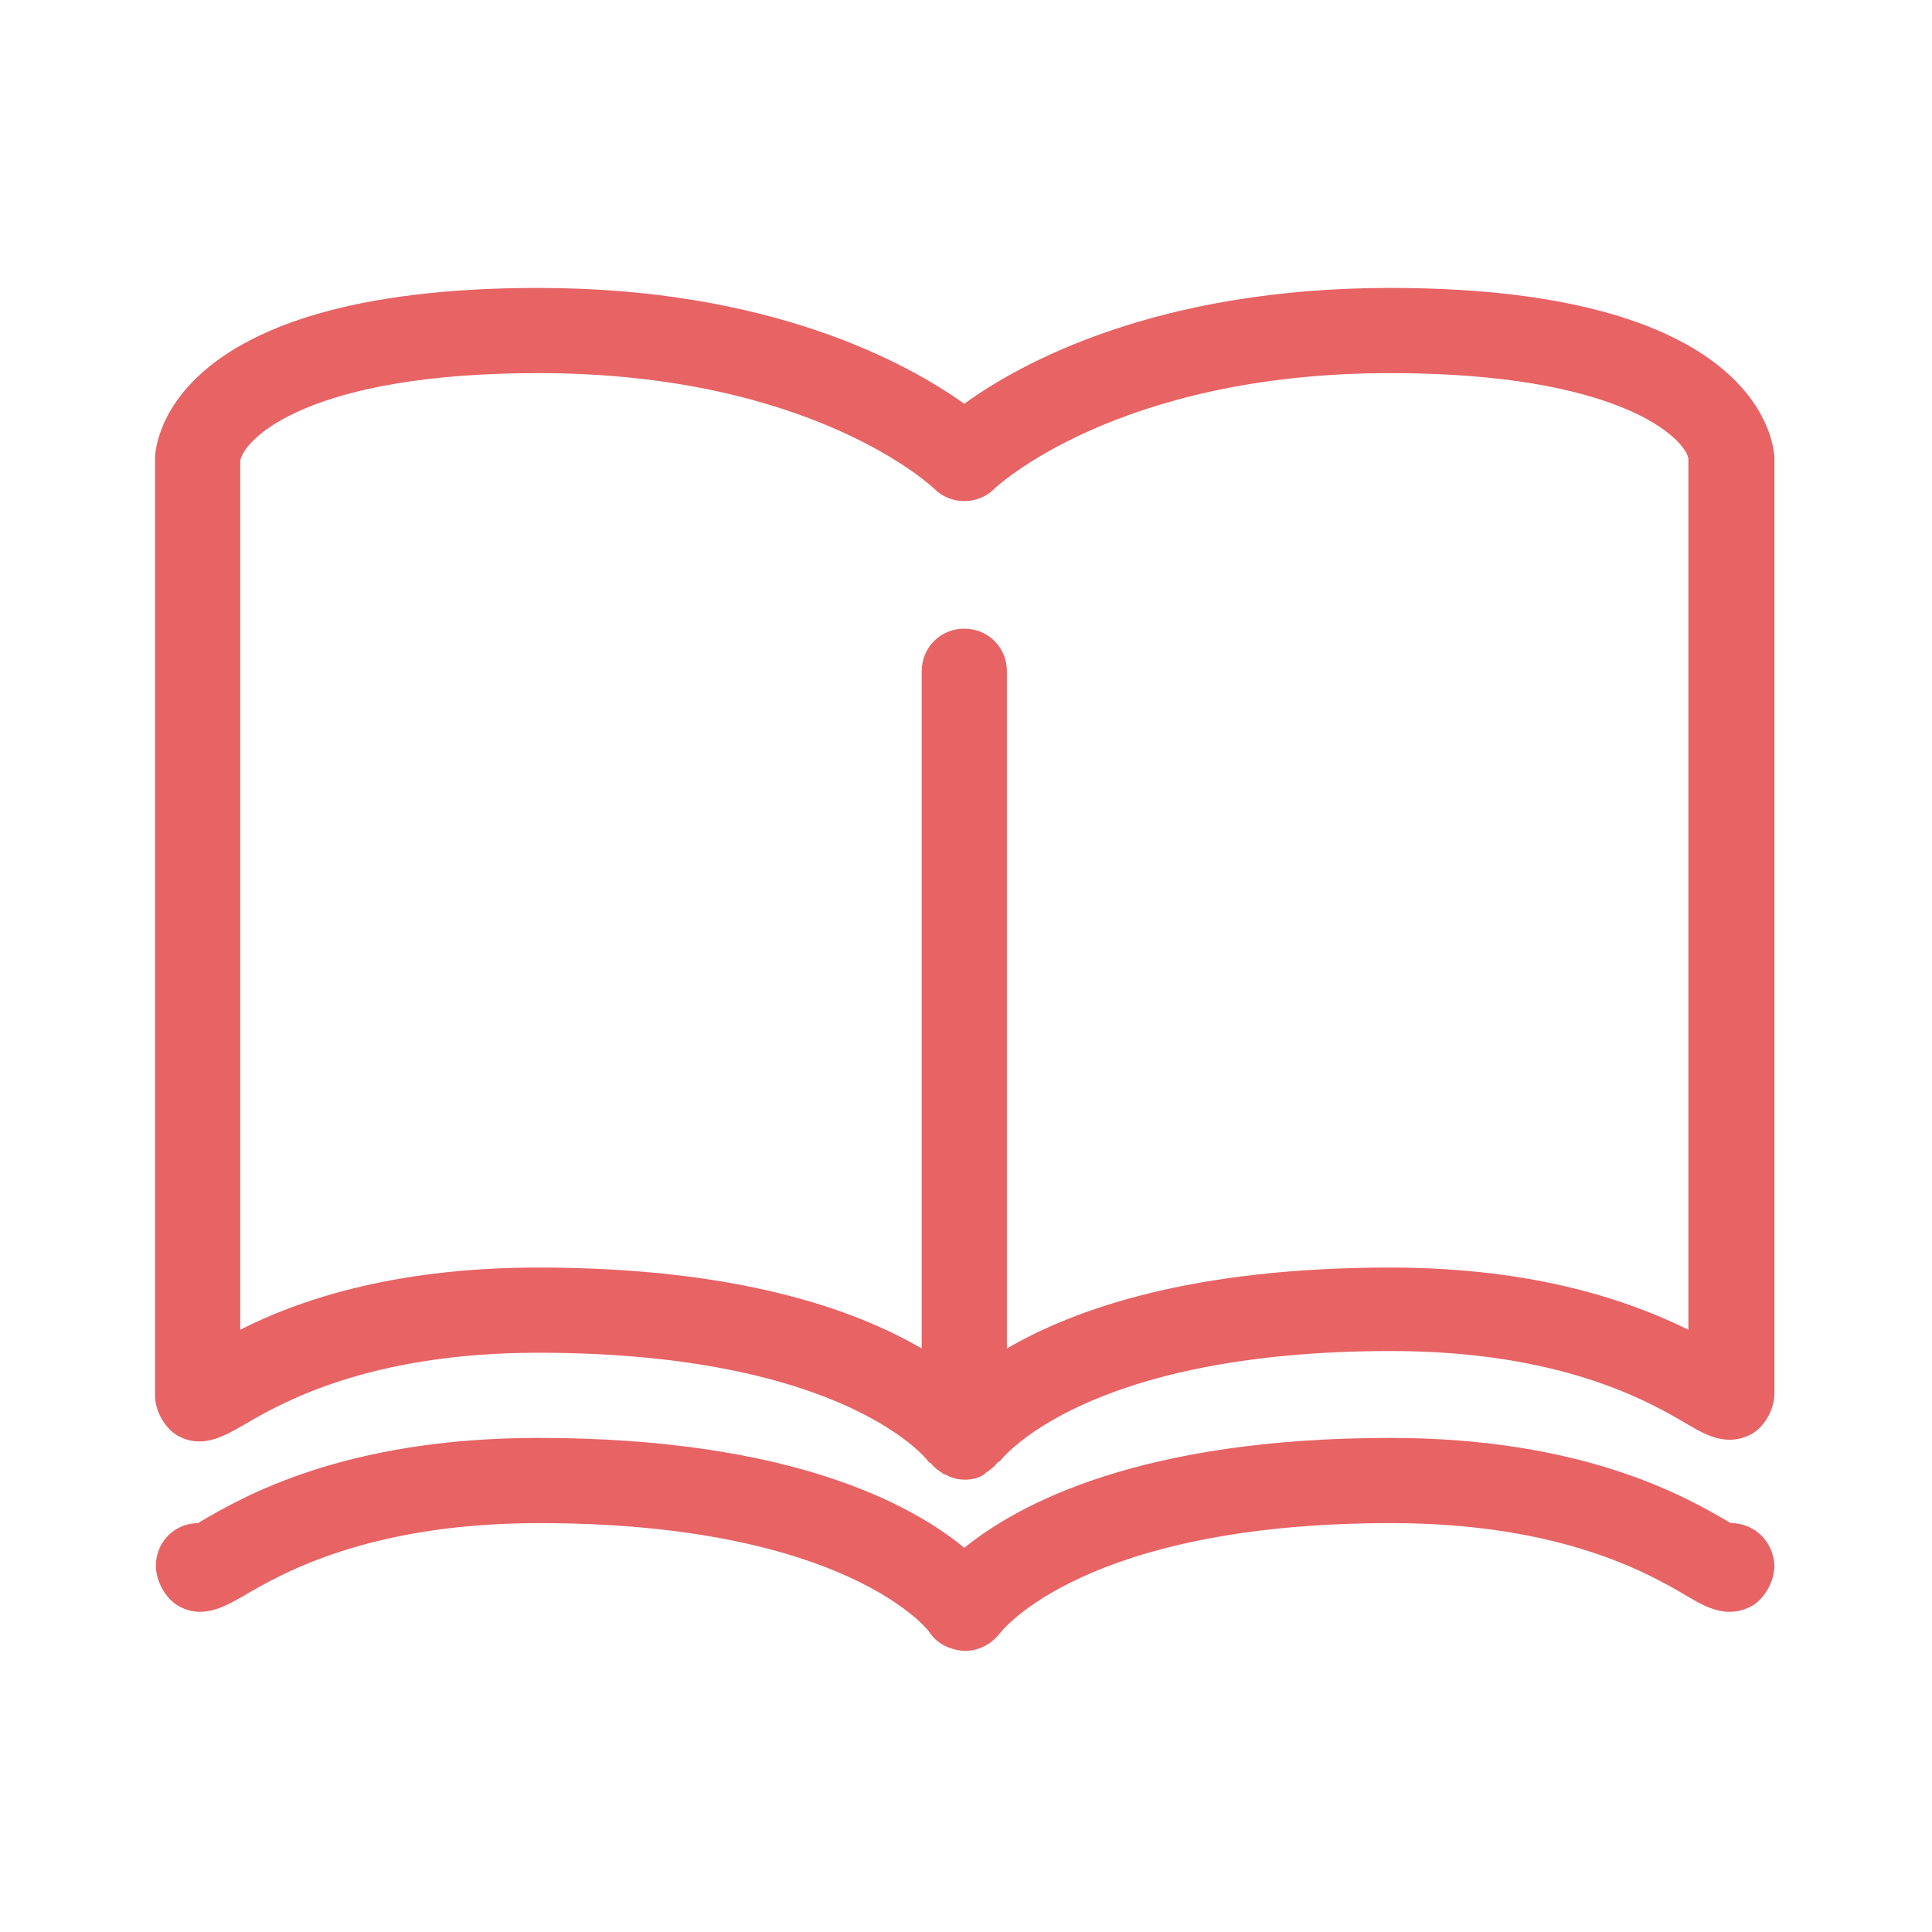 <?xml version="1.0" encoding="utf-8"?>
<!-- Generator: Adobe Illustrator 26.3.1, SVG Export Plug-In . SVG Version: 6.00 Build 0)  -->
<svg version="1.1" xmlns="http://www.w3.org/2000/svg" xmlns:xlink="http://www.w3.org/1999/xlink" x="0px" y="0px"
	 viewBox="0 0 22.68 22.68" style="enable-background:new 0 0 22.68 22.68;" xml:space="preserve">
<style type="text/css">
	.st0{display:none;}
	.st1{display:inline;}
	.st2{clip-path:url(#SVGID_00000072260569273327722280000009097810563630017418_);fill:#191314;}
	.st3{clip-path:url(#SVGID_00000072260569273327722280000009097810563630017418_);fill:#221714;}
	.st4{clip-path:url(#SVGID_00000044144934708756496470000008345629000618780338_);fill:#221815;}
	.st5{clip-path:url(#SVGID_00000044144934708756496470000008345629000618780338_);fill:#EB6161;}
	
		.st6{clip-path:url(#SVGID_00000044144934708756496470000008345629000618780338_);fill:none;stroke:#EB6161;stroke-width:0.995;stroke-miterlimit:10;}
	.st7{clip-path:url(#SVGID_00000044144934708756496470000008345629000618780338_);fill:#FFFFFF;}
	.st8{display:inline;fill:#FFFFFF;}
	.st9{display:inline;fill:#E76364;}
	.st10{display:inline;fill:#FFFFFF;stroke:#FFFFFF;stroke-width:0.142;stroke-miterlimit:10;}
	.st11{fill:#FFFFFF;stroke:#FFFFFF;stroke-width:0.142;stroke-miterlimit:10;}
	.st12{display:none;fill:#FFFFFF;}
	.st13{display:inline;fill:#FFFFFF;stroke:#FFFFFF;stroke-width:0.28;stroke-miterlimit:10;}
	.st14{display:inline;fill:#EA6061;stroke:#EA6061;stroke-width:0.142;stroke-miterlimit:10;}
	.st15{fill:#EA6061;stroke:#EA6061;stroke-width:0.142;stroke-miterlimit:10;}
	.st16{display:none;fill:#EA6061;}
	.st17{display:inline;fill:#EA6061;}
	.st18{display:inline;fill:none;}
	.st19{display:inline;fill:#EA6061;stroke:#EA6061;stroke-width:0.28;stroke-miterlimit:10;}
	.st20{fill:#E76364;}
</style>
<g id="元" class="st0">
</g>
<g id="追加_xFF0B_サイズ修正_x5F_20210510">
	<g id="icon-cafe" transform="translate(-96.962 -181.668)" class="st0">
		<path id="パス_26" class="st9" d="M112.21,199.69h-10.8c-0.3,0-0.6,0.3-0.6,0.6s0.3,0.6,0.6,0.6h10.8c0.3,0,0.6-0.3,0.6-0.6
			S112.61,199.69,112.21,199.69"/>
		<path id="パス_27" class="st9" d="M116.81,187.69c-0.5-0.2-1.1-0.3-1.6-0.3c-0.1,0-0.2,0-0.2,0l-0.2,0.1v-0.2c0-0.4,0-0.9,0-1
			c-0.1-0.2-0.2-0.5-0.4-0.7c-0.3-0.3-0.6-0.4-1-0.4h-7.8c-0.3,0-0.6,0.3-0.6,0.6s0.3,0.6,0.6,0.6h7.9l0.1,0.1
			c0.1,0.1,0.1,0.2,0.1,0.3c0,0,0,1.5,0,1.7s0.1,0.5,0.3,0.6c0.1,0,0.2,0.1,0.3,0.1c0.1,0,0.3,0,0.4-0.1c0.3-0.2,0.7-0.3,1.1-0.3
			c0.2,0,0.4,0,0.6,0.1c0.3,0.2,0.4,0.6,0.4,1.2c-0.2,1.6-1.3,2.7-3.4,3.3c-0.2,0.1-0.4,0.2-0.4,0.4c-0.3,1.3-1,2.6-1.9,3.6
			l-0.1,0.1h-8.5l-0.1-0.1c-2-2.1-2.5-6.1-2.6-8.3c0-0.4,0-0.7,0-1.1v-1.2c0-0.1,0-0.2,0.1-0.3h0.1h2.2c0.3,0,0.6-0.3,0.6-0.6
			s-0.3-0.6-0.6-0.6h-2.1c-0.4,0-0.7,0.2-1,0.4c-0.5,0.5-0.5,1.6-0.4,2.2v0.1c0,0.4,0,0.8,0,1.2c0.2,2.9,0.8,6.8,2.9,9
			c0.3,0.3,0.6,0.4,1,0.4h8.3c0.4,0,0.8-0.2,1-0.4c0.9-1.1,1.6-2.3,2-3.7v-0.1h0.1c2.3-0.8,3.6-2.2,3.8-4.2
			C118.11,189.19,117.71,188.19,116.81,187.69"/>
	</g>
	<g id="icon-chocolate" transform="translate(-97.03 -359.757)" class="st0">
		<path id="パス_39" class="st9" d="M114.65,369.18h-3.6c-0.4,0-0.7-0.3-0.7-0.7v-3.6c0-0.4,0.3-0.7,0.7-0.7h3.6
			c0.4,0,0.7,0.3,0.7,0.7v3.6C115.25,368.88,114.95,369.18,114.65,369.18 M110.95,364.88v3.6h3.6v-3.6H110.95z"/>
		<path id="パス_40" class="st9" d="M114.65,378.08h-3.6c-0.4,0-0.7-0.3-0.7-0.7v-3.6c0-0.4,0.3-0.7,0.7-0.7h3.6
			c0.4,0,0.7,0.3,0.7,0.7v3.6C115.25,377.78,114.95,378.08,114.65,378.08 M110.95,373.78v3.6h3.6v-3.6H110.95z"/>
		<path id="パス_41" class="st9" d="M105.75,378.08h-3.6c-0.4,0-0.7-0.3-0.7-0.7v-3.6c0-0.4,0.3-0.7,0.7-0.7h3.6
			c0.4,0,0.7,0.3,0.7,0.7v3.6C106.35,377.78,106.05,378.08,105.75,378.08 M102.05,373.78v3.6h3.6v-3.6H102.05z"/>
		<rect id="長方形_2" x="107.95" y="361.88" class="st9" width="0.7" height="18.5"/>
		<rect id="長方形_3" x="99.05" y="370.78" class="st9" width="18.5" height="0.7"/>
		<path id="パス_42" class="st9" d="M105.75,369.08h-3v-0.7h3v-2.9h0.7v2.9C106.35,368.78,106.05,369.08,105.75,369.08"/>
		<path id="パス_43" class="st9" d="M110.95,369.28h3.6c0.4,0,0.8-0.4,0.8-0.8v-3.6c0-0.4-0.4-0.8-0.8-0.8h-3.6
			c-0.4,0-0.8,0.4-0.8,0.8v3.6C110.15,368.98,110.55,369.28,110.95,369.28 M111.05,364.98h3.4v3.4h-3.4V364.98z"/>
		<path id="パス_44" class="st9" d="M114.65,372.98h-3.6c-0.4,0-0.8,0.4-0.8,0.8v3.6c0,0.4,0.4,0.8,0.8,0.8h3.6
			c0.4,0,0.8-0.4,0.8-0.8v-3.6C115.35,373.38,115.05,372.98,114.65,372.98 M111.05,377.38v-3.4h3.4v3.4H111.05z"/>
		<path id="パス_45" class="st9" d="M105.75,372.98h-3.6c-0.4,0-0.8,0.4-0.8,0.8v3.6c0,0.4,0.4,0.8,0.8,0.8h3.6
			c0.4,0,0.8-0.4,0.8-0.8v-3.6C106.55,373.38,106.15,372.98,105.75,372.98 M102.15,377.38v-3.4h3.4v3.4H102.15z"/>
		<path id="パス_46" class="st9" d="M106.55,368.38v-3h-0.9v2.9h-3v0.9h3.1C106.15,369.18,106.55,368.88,106.55,368.38"/>
		<path id="パス_47" class="st9" d="M116.75,361.48h-12.6c-0.2,0-0.4,0.2-0.4,0.4v0.1c0.3,2-1,3.8-2.9,4.2c-0.5,0.1-1,0.1-1.5-0.1
			h-0.1c-0.2,0-0.4,0.2-0.4,0.4v13.2c0,0.6,0.5,1.1,1.1,1.1h16.8c0.6,0,1.1-0.5,1.1-1.1v-17.1
			C117.85,361.98,117.35,361.48,116.75,361.48 M116.95,362.58v8.1h-8.2v-8.4h8C116.85,362.28,116.95,362.48,116.95,362.58
			 M100.15,367.08c2.5,0,4.5-2,4.5-4.5c0-0.1,0-0.2,0-0.2h3.2v8.4h-8.3v-3.7C99.75,367.08,99.95,367.08,100.15,367.08 M99.55,379.68
			v-8.1h8.3v8.4h-8C99.65,379.98,99.55,379.88,99.55,379.68 M116.75,379.98h-8v-8.4h8.3v8.1
			C116.95,379.88,116.85,379.98,116.75,379.98"/>
		<path id="パス_48" class="st9" d="M116.75,380.78h-16.9c-0.6,0-1-0.5-1-1v-13.2c0-0.2,0.2-0.3,0.3-0.3h0.1c2,0.5,4-0.7,4.5-2.6
			c0.1-0.5,0.2-1.1,0.1-1.6c0-0.2,0.1-0.4,0.3-0.4c0,0,0,0,0.1,0h12.5c0.6,0,1,0.5,1,1v17
			C117.75,380.28,117.35,380.78,116.75,380.78 M99.45,366.88v12.8c0,0.2,0.2,0.3,0.3,0.3h17c0.2,0,0.3-0.2,0.3-0.3v-17.1
			c0-0.2-0.2-0.3-0.3-0.3h-12.3c0,0.1,0,0.2,0,0.3c0,2.4-2,4.4-4.4,4.4C99.85,366.98,99.65,366.98,99.45,366.88"/>
	</g>
	<g id="icon-convenience" transform="translate(-95.714 -312.451)" class="st0">
		<path id="パス_33" class="st9" d="M111.08,332.88L111.08,332.88c0.3,0,0.5-0.2,0.5-0.4l0.6-5.1c0-0.1,0-0.2-0.1-0.3
			c-0.1-0.1-0.2-0.2-0.4-0.2c-0.2,0-0.4,0.2-0.4,0.4l-0.6,5.1c0,0.1,0,0.2,0.1,0.3C110.88,332.88,110.98,332.88,111.08,332.88"/>
		<path id="パス_34" class="st9" d="M104.98,313.78c0.5,0.1,1,0.3,1.5,0.6l0.1,0.1c-0.6,0.4-0.9,1.2-0.5,1.8s1.2,0.9,1.8,0.5
			c0.4-0.2,0.7-0.7,0.7-1.2c0-0.7-0.6-1.3-1.3-1.3l0,0l0,0c-0.5-0.7-1.3-1.2-2.2-1.3c-0.2,0-0.3,0.1-0.3,0.3
			C104.68,313.58,104.78,313.78,104.98,313.78"/>
		<path id="パス_35" class="st9" d="M102.88,327.08L102.88,327.08c-0.3,0-0.4,0.3-0.4,0.5l0.6,5.3c0,0.2,0.2,0.4,0.5,0.4l0,0
			c0.3,0,0.4-0.3,0.4-0.5l-0.6-5.3C103.38,327.18,103.18,327.08,102.88,327.08"/>
		<path id="パス_36" class="st9" d="M106.08,327.08c-0.3,0-0.5,0.2-0.4,0.5l0,0l0.3,5.2c0,0.3,0.2,0.4,0.5,0.4l0,0
			c0.3,0,0.5-0.2,0.4-0.5l0,0l-0.3-5.2C106.48,327.28,106.28,327.08,106.08,327.08"/>
		<path id="パス_37" class="st9" d="M108.68,333.18L108.68,333.18c0.3,0,0.5-0.2,0.5-0.4l0.3-5.2c0-0.3-0.2-0.5-0.4-0.5
			c-0.3,0-0.5,0.2-0.5,0.4l-0.3,5.2C108.28,332.98,108.48,333.18,108.68,333.18"/>
		<path id="パス_38" class="st9" d="M109.88,315.18c-0.3,0-0.5,0.2-0.5,0.5l0,0c0.1,0.7-0.1,1.3-0.6,1.8c-0.4,0.4-1,0.6-1.5,0.6
			c-0.6,0-1.2-0.3-1.6-0.8c-0.3-0.4-0.5-1-0.4-1.5c0.1-0.3-0.1-0.6-0.4-0.6h-0.1h-0.1c-1.5,0.4-2.9,1.1-4.1,2.2
			c-0.2,0.2-0.2,0.5,0,0.7c0.1,0.1,0.2,0.2,0.4,0.2c0.1,0,0.3,0,0.4-0.1c0.8-0.7,1.7-1.3,2.7-1.7c0.1,0,0.1-0.1,0.2-0.1
			c0,0.6,0.3,1.2,0.6,1.6c0.6,0.7,1.5,1.2,2.4,1.1c0.9,0,1.7-0.3,2.3-0.9c0.5-0.5,0.7-1.1,0.7-1.8v-0.1c3.2,1,5.9,4,5.9,6.7
			c0,1.4-0.9,2.7-2.3,3.1c-0.9-0.1-1.5-0.9-1.5-1.8c0-0.3-0.2-0.5-0.5-0.5s-0.5,0.2-0.5,0.5c0,1-0.8,1.8-1.8,1.8s-1.8-0.8-1.8-1.8
			c0-0.3-0.2-0.5-0.5-0.5s-0.5,0.2-0.5,0.5c0,1-0.8,1.8-1.8,1.9c-1,0-1.8-0.8-1.9-1.8v-0.1c0-0.3-0.2-0.5-0.5-0.5s-0.5,0.2-0.5,0.5
			c0,0.9-0.7,1.7-1.6,1.8c-1.5-0.3-2.5-1.6-2.5-3.1c0-1.2,0.4-2.4,1.2-3.3c0.2-0.2,0.1-0.6-0.1-0.7c-0.2-0.2-0.5-0.1-0.7,0.1
			c-0.9,1.1-1.4,2.5-1.4,4c0,1.9,1.2,3.5,3.1,4l1,7.1c0,0.3,0.3,0.4,0.5,0.5h11.1c0.3,0,0.5-0.2,0.5-0.4l1-7.2c0,0,0.1,0,0.1-0.1
			c1.7-0.6,2.8-2.2,2.8-4C117.28,319.78,113.78,316.08,109.88,315.18 M107.38,325.78c0.5,0.8,1.4,1.3,2.3,1.3c0.8,0,1.6-0.4,2.1-1.1
			c0.1-0.1,0.1-0.1,0.2-0.2c0.3,0.5,0.9,0.9,1.5,1.1l-0.9,6.7h-10.2l-1-6.7c0.6-0.2,1.2-0.6,1.6-1.1c0.5,0.8,1.4,1.2,2.3,1.2
			c0.8,0,1.6-0.4,2.1-1.1C107.28,325.98,107.38,325.88,107.38,325.78"/>
	</g>
	<g id="icon-parfait" transform="translate(-94.119 -267.7)" class="st0">
		<path id="パス_31" class="st9" d="M115.71,276.57c0-0.3-0.2-0.5-0.5-0.5h-0.4c0-0.2,0-0.3,0-0.5c0.1-1.8-1.3-3.4-3.1-3.6
			c-0.2-1.9-1.7-3.3-3.6-3.3c-1.8,0-3.4,1.4-3.6,3.2c-0.7,0.1-1.3,0.3-1.8,0.7l-1.2-4c0-0.1-0.1-0.3-0.3-0.3c-0.1,0-0.1,0-0.2,0
			s-0.2,0-0.2,0.1l-5.4,2.7c-0.2,0.1-0.3,0.4-0.2,0.7c0,0,0,0.1,0.1,0.1l3.4,4.3h-0.2c-0.3,0-0.5,0.2-0.5,0.5c0,4.4,3.3,8.2,7.7,8.7
			l0.1,2.1c-4.6,0.1-4.6,0.9-4.6,1.2c0,0.8,1.9,1.2,5.8,1.2s5.8-0.4,5.8-1.2c0-0.3,0-1.1-4.6-1.1l-0.1-2.1
			C112.41,284.77,115.71,281.07,115.71,276.57 M107.51,284.47c-0.3,0-0.5,0.2-0.5,0.5v3c0,0.3,0.2,0.5,0.5,0.5c1,0,2.1,0.1,3.1,0.2
			c-2.5,0.3-5.1,0.3-7.6,0c1-0.1,2.1-0.2,3.1-0.2c0.3,0,0.5-0.2,0.5-0.5v-3c0-0.3-0.2-0.5-0.5-0.5c-3.9-0.3-6.9-3.5-7.2-7.4h0.7
			c0.3,0,0.5-0.2,0.5-0.5c0-0.1,0-0.2-0.1-0.3l-3.7-4.6l1.7-0.9l0,0l0.7,1.2l-0.9,0.5c-0.1,0.1-0.2,0.2-0.2,0.3
			c-0.1,0.3,0.1,0.5,0.3,0.6c0.1,0,0.3,0,0.4,0l0.8-0.5l0,0l0.7,1.2l-0.5,0.3c-0.2,0.1-0.3,0.4-0.2,0.7c0.1,0.2,0.3,0.3,0.4,0.3
			s0.2,0,0.2-0.1l0.4-0.3l0,0l0.5,1c0.1,0.2,0.4,0.4,0.7,0.2l0,0c0.2-0.1,0.3-0.4,0.2-0.7l0,0l-0.5-0.9l0.6-0.3
			c0.2-0.1,0.3-0.4,0.2-0.7c-0.1-0.2-0.4-0.3-0.7-0.2l0,0l-0.5,0.3l0,0l-0.7-1.2l1-0.5c0.2-0.1,0.3-0.4,0.2-0.7
			c-0.1-0.2-0.4-0.3-0.7-0.2l-0.9,0.5l0,0l-0.7-1.2l1.7-0.9l0.9,2.9l1,3.7h-0.4c-0.3,0-0.5,0.2-0.5,0.5s0.2,0.5,0.5,0.5h12.4
			C114.41,280.97,111.41,284.07,107.51,284.47 M104.91,272.77L104.91,272.77l0.1,0.1c0.1,0,0.2-0.1,0.3-0.1c0.1-0.1,0.2-0.2,0.2-0.4
			c0-1.5,1.2-2.7,2.7-2.7c0.7,0,1.4,0.3,1.9,0.8s0.8,1.2,0.8,1.9c0,0.3,0.2,0.5,0.5,0.5c1.5,0,2.6,1.3,2.6,2.7c0,0.2,0,0.3,0,0.5
			l-10.1,0.1l-0.7-2.4C103.51,273.17,104.21,272.87,104.91,272.77L104.91,272.77z"/>
		<path id="パス_32" class="st9" d="M113.31,279.37c0-0.1-0.1-0.2-0.3-0.3c-0.1,0-0.1,0-0.2,0c-0.2,0-0.4,0.1-0.5,0.3
			c-0.9,1.9-2.8,3.1-4.8,3.2c-0.3,0-0.5,0.2-0.5,0.5s0.2,0.5,0.5,0.5l0,0c2.5-0.2,4.6-1.6,5.7-3.8
			C113.31,279.67,113.31,279.47,113.31,279.37"/>
	</g>
	<g id="icon-patisserie" transform="translate(-94.118 -135.239)" class="st0">
		<path id="パス_24" class="st9" d="M110.83,154.68h-10.5c-0.3,0-0.5,0.2-0.5,0.5l0,0l0.1,2c0,0.3,0.2,0.5,0.5,0.5h10.4
			c0.3,0,0.5-0.2,0.5-0.5l0.1-2c0-0.1,0-0.3-0.1-0.4C111.13,154.78,110.93,154.68,110.83,154.68 M110.23,155.78v0.9h-9.3v-0.9
			H110.23z"/>
		<path id="パス_25" class="st9" d="M110.83,137.08c-0.6,0-1.2,0.1-1.7,0.3c-1.4-2-4.1-2.4-6.1-1c-0.4,0.3-0.8,0.7-1.1,1.2
			c-0.7-0.4-1.4-0.5-2.2-0.5c-0.3,0-0.5,0-0.8,0.1c-0.3,0-0.5,0.3-0.4,0.6l0,0c0.1,0.3,0.3,0.5,0.6,0.4l0,0c0.9-0.2,1.9,0,2.7,0.6
			c0.1,0.1,0.2,0.1,0.3,0.1h0.1c0.2,0,0.3-0.1,0.3-0.3c0.8-1.7,2.7-2.4,4.4-1.6c0.6,0.3,1.2,0.8,1.5,1.4c0.1,0.3,0.5,0.3,0.7,0.2
			c0.5-0.3,1.1-0.4,1.7-0.4c2,0,3.6,1.6,3.6,3.6c0,1.7-1.2,3.2-2.9,3.5c-0.2,0-0.4,0.2-0.4,0.5l-0.6,7.3h-9.6l-0.6-7.2
			c0-0.3-0.2-0.5-0.5-0.5c-2-0.1-3.5-1.7-3.5-3.7c0-1,0.5-2,1.3-2.6c0.2-0.2,0.3-0.5,0.1-0.8s-0.5-0.3-0.8-0.1l0,0
			c-2,1.6-2.2,4.5-0.6,6.5c0.7,0.9,1.8,1.5,3,1.6l0.6,7.2c0,0.3,0.3,0.5,0.5,0.5h10.6c0.3,0,0.5-0.2,0.5-0.5l0.7-7.4
			c2.5-0.7,3.9-3.2,3.2-5.7C114.73,138.48,112.83,137.08,110.83,137.08"/>
	</g>
	<g id="icon-backorder" transform="translate(-98.508 -400.259)" class="st0">
		<path id="パス_49" class="st9" d="M116.82,421.73h-14c-0.7,0-1.2-0.5-1.2-1.2v-13.1c0-0.7,0.6-1.2,1.2-1.2h14
			c0.7,0,1.2,0.5,1.2,1.2v13.1C118.02,421.23,117.52,421.73,116.82,421.73 M102.82,407.23c-0.2,0-0.3,0.1-0.3,0.3l0,0v13.1
			c0,0.2,0.1,0.3,0.3,0.3l0,0h14c0.2,0,0.3-0.1,0.3-0.3l0,0v-13.1c0-0.2-0.1-0.3-0.3-0.3l0,0H102.82z"/>
		<path id="パス_50" class="st9" d="M108.42,405.53C108.32,405.53,108.32,405.53,108.42,405.53c-1.3-0.2-2.8-1.1-3.1-2.1
			c-0.2-0.5,0-1.1,0.5-1.5c0.3-0.3,0.7-0.4,1.1-0.4c1,0.1,2,1,2.8,2c0.1,0.1,0.3,0.1,0.4,0l0,0c0.9-1,2.5-2.8,3.9-1.6
			c0.4,0.3,0.6,0.9,0.5,1.4c-0.6,1.2-1.7,2-3,2.1c-0.2,0.1-0.5-0.1-0.5-0.3c0-0.2,0.1-0.5,0.3-0.5l0,0c1-0.1,1.8-0.7,2.3-1.5
			c0.1-0.2,0-0.4-0.2-0.5c-0.6-0.5-1.7,0.5-2.6,1.5c-0.2,0.3-0.6,0.4-0.9,0.4l0,0c-0.4,0-0.7-0.2-0.9-0.4c-0.4-0.4-1.4-1.6-2.2-1.6
			c-0.1,0-0.3,0-0.4,0.1c-0.3,0.2-0.3,0.4-0.2,0.6c0.5,0.8,1.4,1.3,2.3,1.5c0.2,0,0.4,0.3,0.4,0.5l0,0
			C108.82,405.43,108.62,405.53,108.42,405.53"/>
		<path id="パス_51" class="st9" d="M117.32,414.63h-14.9c-0.3,0-0.6-0.2-0.7-0.6s0.2-0.6,0.6-0.7c0,0,0,0,0.1,0h14.9
			c0.3,0,0.6,0.2,0.7,0.6S117.72,414.63,117.32,414.63L117.32,414.63"/>
		<rect id="長方形_4" x="109.22" y="407.23" class="st9" width="1.3" height="4.7"/>
		<rect id="長方形_5" x="109.22" y="416.03" class="st9" width="1.3" height="4.9"/>
	</g>
	<g id="icon-bread" transform="translate(-96.84 -224.133)" class="st0">
		<path id="パス_28" class="st9" d="M109.91,238.31h-3.4c-0.6,0-1.1-0.4-1.1-1v-3c0-0.6,0.5-1,1.1-1h3.4c0.6,0,1.1,0.4,1.1,1v3
			C111.01,237.91,110.51,238.41,109.91,238.31 M106.61,237.21h3.2v-2.8h-3.2V237.21z"/>
		<path id="パス_29" class="st9" d="M102.81,232.21c-0.1,0-0.1,0-0.2,0c-0.3-0.1-0.5-0.4-0.4-0.6l0,0c0.1-0.2,1-2.3,6.5-2.5
			c0.3-0.1,0.6,0.1,0.7,0.4c0.1,0.3-0.1,0.6-0.4,0.7c-0.1,0-0.1,0-0.2,0c-4.6,0.1-5.3,1.7-5.3,1.7
			C103.31,232.11,103.11,232.21,102.81,232.21"/>
		<path id="パス_30" class="st9" d="M114.91,244.31h-13.3c-0.6,0-1.1-0.4-1.1-1v-8.9c-0.8-0.7-1.3-1.7-1.3-2.7c0-2.9,3.8-5,8.9-5
			c1.4,0,2.7,0.2,4.1,0.5c0.3,0.1,0.5,0.3,0.4,0.6l0,0c-0.1,0.3-0.5,0.5-0.8,0.4c-1.2-0.3-2.5-0.5-3.7-0.5c-4.4,0-7.7,1.7-7.7,3.9
			c0,0.8,0.4,1.6,1.1,2.1c0.1,0.1,0.2,0.2,0.2,0.4v9.1h13v-9.2c0-0.1,0.1-0.3,0.2-0.4c0.6-0.5,1-1.2,1-2c-0.1-1-0.7-1.9-1.6-2.4
			c-0.2-0.1-0.3-0.5-0.2-0.7c0,0,0,0,0-0.1c0.2-0.2,0.6-0.3,0.9-0.1c1.2,0.7,2,1.9,2.1,3.3c0,1-0.5,1.9-1.2,2.6v9.1
			C116.01,243.91,115.51,244.31,114.91,244.31"/>
	</g>
	<g id="icon-kanure" class="st0">
		<path class="st14" d="M11.33,21.58c-0.24,0-0.44-0.2-0.44-0.44s0.2-0.44,0.44-0.44c1.95,0,3.47-0.23,4.94-0.75
			c0.53-0.19,1.08-0.42,1.66-0.71c1.56-0.77,2.12-1.82,2.1-2.13c-0.05-0.55-1.53-10.22-1.7-11.15C18,4.12,17.35,4.01,16.88,3.93
			c-0.24-0.04-0.54-0.09-0.7-0.37c-0.5-0.85-1.06-0.82-1.44-0.73c-0.56,0.14-0.99,0.01-1.38-0.43c-0.19-0.21-0.48-0.35-0.76-0.35
			c0,0,0,0,0,0c-0.13,0-0.31,0.03-0.44,0.17l-0.01,0.01c-0.2,0.21-0.5,0.32-0.84,0.32c-0.4,0-0.71-0.25-0.76-0.3l-0.02-0.02
			l-0.02-0.02c-0.13-0.14-0.31-0.17-0.44-0.17c0,0,0,0,0,0c-0.28,0-0.57,0.13-0.76,0.35C8.89,2.84,8.47,2.97,7.91,2.83
			C7.53,2.73,6.97,2.7,6.47,3.56C6.3,3.83,6.01,3.89,5.77,3.93C5.29,4.01,4.64,4.12,4.32,5.96C4.28,6.2,4.05,6.36,3.81,6.32
			c-0.24-0.04-0.4-0.27-0.36-0.51c0.18-1.04,0.5-1.77,0.98-2.21c0.44-0.41,0.89-0.49,1.19-0.54c0.04-0.01,0.1-0.02,0.14-0.03
			C6.49,1.85,7.45,1.8,8.12,1.97c0.24,0.06,0.33,0.04,0.51-0.16c0.36-0.4,0.89-0.64,1.42-0.64c0,0,0,0,0,0
			c0.42,0,0.8,0.15,1.07,0.43c0.04,0.03,0.12,0.07,0.17,0.07c0.1,0,0.18-0.03,0.21-0.05c0.27-0.29,0.65-0.45,1.08-0.45c0,0,0,0,0,0
			c0.53,0,1.06,0.24,1.42,0.64c0.18,0.2,0.26,0.22,0.51,0.16c0.68-0.17,1.64-0.13,2.37,1.06c0.04,0.01,0.09,0.02,0.14,0.03
			c0.3,0.05,0.76,0.13,1.19,0.54c0.47,0.45,0.79,1.17,0.98,2.21c0.16,0.93,1.66,10.66,1.71,11.22c0.07,0.8-0.81,2.12-2.58,3
			c-0.61,0.3-1.19,0.55-1.76,0.75C15,21.33,13.38,21.58,11.33,21.58z"/>
		<path class="st14" d="M11.32,21.58c-2.78,0-4.74-0.44-6.99-1.55c-1.78-0.88-2.66-2.2-2.58-3c0.04-0.41,0.88-6.16,1.37-9.35
			c0.04-0.24,0.26-0.41,0.5-0.37c0.24,0.04,0.41,0.26,0.37,0.5c-0.51,3.3-1.33,8.93-1.36,9.29c-0.03,0.31,0.54,1.35,2.1,2.13
			c2.12,1.05,3.97,1.46,6.6,1.46c0.24,0,0.44,0.2,0.44,0.44S11.56,21.58,11.32,21.58z"/>
		<path class="st14" d="M7.83,18.51c-0.01,0-0.03,0-0.04,0c-0.24-0.02-0.42-0.24-0.4-0.48l0.68-7.23c0.02-0.24,0.24-0.42,0.48-0.4
			c0.24,0.02,0.42,0.24,0.4,0.48l-0.68,7.23C8.25,18.34,8.06,18.51,7.83,18.51z"/>
		<path class="st14" d="M8.65,9.87c-0.01,0-0.03,0-0.04,0c-0.24-0.02-0.42-0.24-0.4-0.48l0.03-0.36c0.02-0.24,0.24-0.42,0.48-0.4
			c0.24,0.02,0.42,0.24,0.4,0.48L9.09,9.47C9.07,9.7,8.88,9.87,8.65,9.87z"/>
		<g class="st1">
			<path class="st15" d="M14.65,16.74c-0.23,0-0.42-0.17-0.44-0.4l-0.68-7.23c-0.02-0.24,0.16-0.46,0.4-0.48
				c0.24-0.02,0.46,0.16,0.48,0.4l0.68,7.23c0.02,0.24-0.16,0.46-0.4,0.48C14.68,16.74,14.66,16.74,14.65,16.74z"/>
			<path class="st15" d="M14.82,18.51c-0.23,0-0.42-0.17-0.44-0.4l-0.03-0.33c-0.02-0.24,0.16-0.46,0.4-0.48
				c0.24-0.02,0.46,0.16,0.48,0.4l0.03,0.33c0.02,0.24-0.16,0.46-0.4,0.48C14.85,18.51,14.83,18.51,14.82,18.51z"/>
		</g>
		<path class="st14" d="M11.33,19c-0.24,0-0.44-0.2-0.44-0.44V9.51c0-0.24,0.2-0.44,0.44-0.44s0.44,0.2,0.44,0.44v9.06
			C11.77,18.81,11.57,19,11.33,19z"/>
		<path class="st14" d="M4.97,17.57c-0.02,0-0.04,0-0.06,0c-0.24-0.03-0.41-0.25-0.38-0.49l1.11-8.66C5.66,8.17,5.88,8,6.13,8.03
			c0.24,0.03,0.41,0.25,0.38,0.49L5.4,17.19C5.37,17.41,5.18,17.57,4.97,17.57z"/>
		<path class="st14" d="M17.74,17.57c-0.22,0-0.41-0.16-0.44-0.38l-1.16-8.66c-0.03-0.24,0.14-0.46,0.38-0.5
			c0.24-0.03,0.46,0.14,0.5,0.38l1.16,8.66c0.03,0.24-0.14,0.46-0.38,0.5C17.78,17.57,17.76,17.57,17.74,17.57z"/>
		<path class="st14" d="M12.61,6.39c-0.25,0-0.49-0.07-0.7-0.13c-0.18-0.05-0.36-0.1-0.53-0.1c-0.18,0-0.4,0.05-0.62,0.1
			c-0.38,0.09-0.78,0.18-1.17,0.08C8.94,6.17,8.71,5.76,8.52,5.39L8.5,5.36c-0.07-0.08-0.41-0.2-0.7-0.23
			C7.56,5.1,7.39,4.88,7.41,4.64S7.66,4.23,7.9,4.25c0.25,0.03,1.09,0.16,1.37,0.68l0.02,0.03c0.19,0.34,0.26,0.45,0.53,0.53
			c0.17,0.05,0.46-0.02,0.74-0.09c0.27-0.06,0.54-0.13,0.83-0.13c0.29,0,0.55,0.07,0.77,0.14c0.27,0.08,0.44,0.12,0.6,0.07
			c0.18-0.05,0.23-0.13,0.32-0.3c0.06-0.1,0.13-0.21,0.23-0.32c0.37-0.39,0.98-0.59,1.4-0.59c0.24,0,0.44,0.2,0.44,0.44
			s-0.2,0.44-0.44,0.44c-0.19,0-0.57,0.11-0.76,0.31c-0.04,0.04-0.07,0.1-0.12,0.17c-0.13,0.21-0.32,0.53-0.82,0.69
			C12.87,6.38,12.73,6.39,12.61,6.39z M8.5,5.36L8.5,5.36L8.5,5.36z"/>
	</g>
	<path id="icon-hotelsweets" class="st16" d="M20.43,21.49c-0.12-0.03-0.72-0.2-0.72-0.91V6.54c0.01-0.23,0.07-2.51-1.57-3.63
		c-0.87-0.59-1.91-0.78-2.63-0.84c-0.18-0.01-0.34-0.1-0.45-0.23c-0.23-0.29-0.52-0.54-0.84-0.76C14,0.94,13.7,1,13.56,1.21
		c-0.15,0.22-0.09,0.51,0.13,0.66c0.24,0.16,0.46,0.36,0.63,0.57c0.27,0.33,0.68,0.54,1.11,0.58c0.5,0.04,1.44,0.18,2.18,0.68
		c1.25,0.85,1.16,2.79,1.16,2.81c0,0.01,0,0.02,0,0.03v0.25c-0.37-0.22-0.91-0.41-1.61-0.59c-1.23-0.3-2.88-0.52-4.64-0.6
		c-0.04,0-0.07,0-0.11,0.01c-0.01-0.01-0.02-0.01-0.04-0.02L8.87,3.78C8.76,3.72,8.62,3.71,8.5,3.75L5.95,4.61
		C5.75,4.67,5.62,4.85,5.62,5.05c0,0.02-0.01,0.05-0.01,0.07v0.94c-0.01,0-0.03,0-0.04,0.01C4.86,6.23,4.3,6.41,3.88,6.61V6.53
		c0-0.04,0-0.09,0-0.13c0-0.42,0.08-1.95,1.15-2.69c0.69-0.38,1.31-0.56,1.79-0.64c0.13-0.02,0.25-0.03,0.35-0.04
		C7.24,3.02,7.31,3,7.38,2.99c0.37-0.07,0.71-0.27,0.95-0.56c0.01-0.01,0.01-0.02,0.02-0.03C8.36,2.4,8.37,2.39,8.37,2.38
		c0-0.01,0.01-0.01,0.01-0.02C8.4,2.36,8.4,2.35,8.41,2.34c0,0,0.01-0.01,0.01-0.01C8.43,2.31,8.44,2.3,8.45,2.29
		c0,0,0.01-0.01,0.01-0.01C8.48,2.27,8.49,2.26,8.5,2.25c0,0,0.01-0.01,0.01-0.01C8.52,2.22,8.53,2.21,8.55,2.2c0,0,0,0,0.01,0
		C8.57,2.18,8.58,2.16,8.6,2.15c0,0,0,0,0,0C9,1.79,9.67,1.38,10.72,1.29c0,0,0,0,0,0c0.04,0,0.09-0.01,0.13-0.01
		c0.02,0,0.03,0,0.05,0c0.03,0,0.06,0,0.1,0c0.05,0,0.1,0,0.15,0h0.34c0.26,0,0.47-0.21,0.47-0.47s-0.21-0.47-0.47-0.47h-0.34
		c-0.06,0-0.12,0-0.18,0c-0.04,0-0.08,0-0.12,0.01c-0.02,0-0.04,0-0.06,0c-0.05,0-0.11,0.01-0.16,0.01c0,0-0.01,0-0.01,0
		c-1.25,0.11-2.08,0.6-2.6,1.06c0,0,0,0,0,0C7.99,1.42,7.97,1.44,7.95,1.46c0,0-0.01,0.01-0.01,0.01C7.93,1.48,7.91,1.5,7.89,1.51
		c0,0-0.01,0.01-0.01,0.01C7.86,1.54,7.85,1.55,7.83,1.57C7.83,1.58,7.82,1.58,7.82,1.59C7.8,1.6,7.79,1.61,7.78,1.62
		C7.77,1.63,7.76,1.64,7.76,1.65C7.75,1.66,7.74,1.67,7.73,1.68C7.72,1.69,7.71,1.7,7.7,1.71C7.69,1.72,7.69,1.73,7.68,1.73
		C7.67,1.74,7.66,1.75,7.65,1.76C7.65,1.77,7.64,1.78,7.63,1.79c0,0.01-0.01,0.01-0.01,0.02C7.51,1.93,7.36,2.02,7.19,2.06
		c-0.01,0-0.03,0-0.04,0.01C7.02,2.08,6.87,2.09,6.7,2.12C6.04,2.22,5.22,2.43,4.52,2.9C2.84,3.85,2.9,5.51,2.93,6.31
		c0,0.03,0,0.05,0,0.08c0,0.07,0,0.13,0,0.15v1.09c0,0.03-0.01,0.06-0.01,0.09c0,0.03,0,0.06,0.01,0.09v5.87
		c0,0.03-0.01,0.06-0.01,0.09c0,0.03,0,0.06,0.01,0.09v6.15c0,0.03-0.01,0.06-0.01,0.09c0,0.03,0,0.06,0.01,0.09v0.37
		c0,0.02,0,0.04,0,0.07c0,0.01,0,0.02,0,0.02c0,0.01,0,0.03,0,0.04c0,0.01,0,0.02,0,0.03c0,0.01,0,0.02,0,0.02
		c0,0.02-0.01,0.03-0.01,0.05c0,0,0,0.01,0,0.01c0,0.02-0.01,0.03-0.01,0.05c0,0,0,0,0,0.01c-0.13,0.47-0.57,0.59-0.68,0.61
		c-0.01,0-0.01,0-0.02,0c-0.01,0-0.02,0-0.03,0.01c-0.01,0-0.01,0-0.02,0.01c-0.01,0-0.02,0.01-0.03,0.01
		c-0.01,0-0.01,0.01-0.02,0.01c-0.01,0-0.02,0.01-0.02,0.01c-0.01,0-0.01,0.01-0.02,0.01c-0.01,0-0.02,0.01-0.02,0.01
		c-0.01,0-0.01,0.01-0.02,0.01c-0.01,0.01-0.01,0.01-0.02,0.02C2,21.6,2,21.6,1.99,21.61c-0.01,0.01-0.01,0.01-0.02,0.02
		c0,0.01-0.01,0.01-0.01,0.02c-0.01,0.01-0.01,0.01-0.02,0.02c0,0.01-0.01,0.01-0.01,0.02c0,0.01-0.01,0.01-0.01,0.02
		c0,0.01-0.01,0.01-0.01,0.02c0,0.01-0.01,0.01-0.01,0.02c0,0.01-0.01,0.01-0.01,0.02c0,0.01-0.01,0.01-0.01,0.02
		c0,0.01-0.01,0.02-0.01,0.03c0,0.01,0,0.01-0.01,0.02c0,0.01,0,0.02-0.01,0.03c0,0.01,0,0.01,0,0.02c0,0.01,0,0.02,0,0.03
		c0,0.01,0,0.01,0,0.02c0,0.01,0,0.02,0,0.03c0,0,0,0.01,0,0.01c0,0.01,0,0.02,0,0.04c0,0,0,0.01,0,0.01c0,0.02,0,0.03,0.01,0.05
		c0.05,0.22,0.24,0.38,0.46,0.38c0.03,0,0.06,0,0.09-0.01c0.41-0.08,1.13-0.44,1.38-1.23c0.43,0.22,1.02,0.41,1.79,0.57
		c1.5,0.32,3.49,0.5,5.6,0.5s4.1-0.18,5.6-0.5c0.92-0.2,1.59-0.43,2.03-0.71c0.21,0.88,0.98,1.27,1.42,1.36
		c0.03,0.01,0.06,0.01,0.1,0.01c0.22,0,0.42-0.15,0.47-0.38C20.85,21.79,20.68,21.54,20.43,21.49z M11.3,18.91c0.1,0,0.19,0,0.25,0
		c0.1,0,0.19-0.03,0.27-0.08l4.6-0.72v0.8l-5.12,0.84V18.91z M17.37,17.54c0-0.2-0.13-0.38-0.32-0.45l-2.56-0.86
		c-0.12-0.04-0.25-0.03-0.37,0.03l-3.3,1.7c0,0-0.01,0-0.01,0c-0.1,0-0.18,0-0.24,0c-1.98,0.03-3.83,0.23-5.19,0.54
		c-0.62,0.14-1.12,0.3-1.5,0.48v-4.1c0.42,0.2,0.99,0.38,1.7,0.53c1.5,0.32,3.49,0.5,5.6,0.5s4.1-0.18,5.6-0.5
		c0.88-0.19,1.54-0.41,1.97-0.67v4.31c-0.38-0.22-0.88-0.36-1.39-0.47v-0.98C17.37,17.59,17.37,17.57,17.37,17.54z M5.46,13.16
		c0.25,0.31,0.57,0.4,0.75,0.45c0.01,0,0.03,0.01,0.04,0.01c0.14,0.09,0.41,0.26,0.93,0.26c0.03,0,0.05,0,0.08,0
		c0.28-0.01,0.52-0.07,0.71-0.11c0.16-0.04,0.29-0.07,0.39-0.06c0.09,0.01,0.17,0.01,0.26,0c0.03,0.06,0.06,0.13,0.1,0.18
		c0.26,0.33,0.61,0.42,0.8,0.46c0.02,0,0.03,0.01,0.05,0.01c0.14,0.08,0.4,0.23,0.91,0.23c0.02,0,0.05,0,0.08,0
		c0.27-0.01,0.5-0.06,0.7-0.1c0.16-0.03,0.3-0.06,0.4-0.06c0.47,0.04,0.93-0.14,1.11-0.24c0.27-0.15,0.42-0.33,0.46-0.58
		c0.04-0.06,0.07-0.12,0.1-0.19c0.1,0.02,0.22,0.03,0.35,0.03c0.03,0,0.05,0,0.08,0c0.28-0.01,0.51-0.07,0.71-0.11
		c0.16-0.04,0.29-0.07,0.39-0.06c0.48,0.04,0.96-0.16,1.14-0.27c0.08-0.05,0.15-0.1,0.2-0.15c0.07,0.08,0.16,0.13,0.26,0.15
		c1.63,0.31,1.98,0.68,2.04,0.76c-0.1,0.14-0.63,0.48-2.15,0.78c-1.41,0.28-3.24,0.43-5.15,0.43s-3.74-0.15-5.15-0.43
		c-1.41-0.28-1.97-0.59-2.12-0.75C4.06,13.68,4.5,13.42,5.46,13.16z M6.54,12.27c0.08-0.02,0.18-0.04,0.23-0.04
		c0.2,0.02,0.35-0.06,0.47-0.12c0.12-0.06,0.24-0.12,0.44-0.12c0.22,0,0.36,0.05,0.54,0.12c0.14,0.06,0.31,0.12,0.52,0.16
		c0.15,0.03,0.26,0.07,0.34,0.1C9.02,12.46,9,12.54,8.99,12.61c0,0.01-0.01,0.01-0.01,0.02c-0.1,0.06-0.36,0.14-0.54,0.13
		c-0.25-0.02-0.47,0.03-0.69,0.09c-0.17,0.04-0.34,0.08-0.52,0.09c-0.29,0.01-0.39-0.06-0.47-0.11l-0.02-0.01
		c-0.1-0.06-0.2-0.09-0.29-0.11c-0.07-0.02-0.13-0.04-0.17-0.06c0.01-0.01,0.03-0.02,0.04-0.03C6.44,12.53,6.52,12.4,6.54,12.27z
		 M10.52,13.01c0.12-0.06,0.24-0.11,0.46-0.11c0.23,0,0.37,0.05,0.55,0.11c0.14,0.05,0.3,0.11,0.52,0.14
		c0.12,0.02,0.22,0.05,0.29,0.07c-0.02,0.05-0.04,0.1-0.05,0.14c-0.11,0.05-0.36,0.13-0.57,0.11c-0.24-0.02-0.46,0.03-0.67,0.07
		c-0.17,0.04-0.34,0.07-0.53,0.08c-0.31,0.01-0.41-0.06-0.49-0.1l-0.02-0.01c-0.09-0.06-0.19-0.08-0.28-0.1
		c-0.02-0.01-0.04-0.01-0.06-0.02c0.08-0.07,0.13-0.16,0.16-0.25c0.08-0.02,0.19-0.04,0.24-0.04C10.25,13.13,10.4,13.07,10.52,13.01
		z M13.03,11.85c0.08-0.02,0.18-0.04,0.23-0.04c0.2,0.02,0.35-0.06,0.47-0.12c0.12-0.06,0.24-0.12,0.44-0.12
		c0.23,0,0.36,0.05,0.54,0.12c0.14,0.06,0.31,0.12,0.52,0.16c0.15,0.03,0.26,0.07,0.33,0.1c-0.06,0.09-0.08,0.19-0.09,0.26
		c-0.1,0.06-0.36,0.15-0.55,0.13c-0.25-0.02-0.47,0.03-0.69,0.09c-0.17,0.04-0.34,0.08-0.52,0.09c-0.29,0.01-0.39-0.06-0.47-0.11
		l-0.02-0.01c-0.1-0.06-0.2-0.09-0.29-0.11c-0.07-0.02-0.13-0.03-0.17-0.05c0.01-0.01,0.03-0.02,0.04-0.03
		C12.93,12.11,13.01,11.98,13.03,11.85z M6.56,5.61l5.12,0.8v0.83L6.56,6.41V5.61z M5.67,7.03c0.07,0.13,0.19,0.23,0.34,0.25
		l6.07,0.99c0.03,0,0.05,0.01,0.08,0.01c0.11,0,0.22-0.04,0.31-0.11c0.11-0.09,0.17-0.22,0.17-0.36V6.56
		c1.5,0.08,2.93,0.26,4.03,0.5c1.3,0.29,1.7,0.57,1.81,0.68c-0.14,0.15-0.68,0.48-2.13,0.76c-1.41,0.28-3.24,0.43-5.15,0.43
		S7.44,8.77,6.03,8.5C4.54,8.2,4.01,7.87,3.89,7.73C3.99,7.6,4.45,7.3,5.67,7.03z M5.58,9.37c1.5,0.32,3.49,0.5,5.6,0.5
		s4.1-0.18,5.6-0.5c0.88-0.19,1.54-0.41,1.97-0.67v4.09c-0.47-0.29-1.18-0.52-2.14-0.71c-0.02,0-0.05-0.01-0.07-0.01
		c0.04-0.2,0.03-0.41-0.1-0.6c-0.24-0.34-0.7-0.49-1.04-0.55c-0.13-0.03-0.24-0.07-0.36-0.11c-0.21-0.08-0.48-0.19-0.88-0.19
		c-0.44,0-0.71,0.14-0.88,0.23c-0.01,0.01-0.02,0.01-0.04,0.02c0,0,0,0,0,0c-0.27,0-0.7,0.09-0.94,0.32
		c-0.12,0.11-0.19,0.24-0.22,0.36c-0.13,0.12-0.28,0.3-0.32,0.53c0,0,0,0.01,0,0.01c-0.2-0.07-0.44-0.14-0.79-0.14
		c-0.43,0-0.7,0.12-0.86,0.2c-0.01,0.01-0.03,0.01-0.04,0.02c-0.02-0.1-0.05-0.19-0.11-0.28c-0.24-0.34-0.7-0.49-1.04-0.56
		c-0.13-0.03-0.24-0.07-0.36-0.11c-0.21-0.08-0.48-0.19-0.88-0.19c-0.44,0-0.72,0.14-0.88,0.23c-0.01,0.01-0.02,0.01-0.04,0.02
		c0,0,0,0,0,0c-0.27,0-0.7,0.09-0.94,0.32c-0.12,0.11-0.19,0.24-0.22,0.37c-0.07,0.06-0.14,0.14-0.2,0.23c-0.01,0-0.02,0-0.02,0.01
		c-0.42,0.11-1.02,0.29-1.5,0.52V8.84C4.3,9.04,4.86,9.22,5.58,9.37z M16.34,20.89c-1.41,0.28-3.24,0.43-5.15,0.43
		s-3.74-0.15-5.15-0.43c-1.49-0.29-2.03-0.63-2.14-0.77c0.11-0.13,0.6-0.45,1.94-0.73c1.22-0.26,2.82-0.42,4.52-0.46v1.37
		c0,0.14,0.06,0.27,0.17,0.36c0.09,0.07,0.2,0.11,0.31,0.11c0.03,0,0.05,0,0.08-0.01l6.07-0.99c0.14-0.02,0.26-0.11,0.33-0.22
		c0.97,0.23,1.17,0.43,1.19,0.55C18.41,20.23,17.9,20.58,16.34,20.89z"/>
	<g id="icon-cheesecake" class="st0">
		<path class="st17" d="M2.86,19.32c-1.28,0-2.25-0.96-2.25-2.24v-3.62c0-1.75,1.13-2.4,2.04-2.92c0.12-0.07,0.22-0.13,0.33-0.19
			c0.72-0.43,6.73-4.19,7.75-4.83c0.17-0.48,0.76-1.69,2.36-2c1.86-0.36,3.08,0.4,4.66,1.94l0.36,0.35c1,0.97,1.16,1.12,2.24,2.37
			c0.54,0.62,1.65,1.91,1.65,3.39c0,0.43,0.01,0.82,0.01,1.19c0.02,1.05,0.03,1.87-0.1,2.72c-0.17,1.12-0.96,1.86-2.22,2.09
			C18.93,17.7,3.97,19.32,2.86,19.32z M13.99,4.37c-0.23,0-0.47,0.03-0.71,0.08c-1.36,0.26-1.67,1.44-1.68,1.49
			c-0.03,0.12-0.1,0.22-0.21,0.29c-0.29,0.18-7.12,4.45-7.92,4.93c-0.12,0.07-0.23,0.14-0.35,0.2c-0.87,0.5-1.56,0.89-1.56,2.1v3.62
			c0,0.64,0.45,1.29,1.31,1.29c0.44,0,3.67-0.31,8.42-0.82c4.1-0.43,7.88-0.86,8.25-0.92c0.32-0.06,1.3-0.23,1.45-1.29
			c0.11-0.77,0.1-1.56,0.09-2.56c-0.01-0.38-0.01-0.77-0.01-1.21c0-1.12-0.96-2.23-1.42-2.77c-1.06-1.22-1.19-1.35-2.18-2.31
			L17.1,6.14C15.7,4.78,14.86,4.37,13.99,4.37z"/>
		<path class="st17" d="M3.97,14.31c-0.24,0-0.44-0.18-0.47-0.42c-0.03-0.26,0.15-0.5,0.41-0.53l11.77-1.45
			c0.14-0.21,0.38-0.53,0.76-0.8c0.56-0.42,1.54-0.82,2.97-0.4c0.25,0.07,0.39,0.34,0.32,0.59c-0.07,0.25-0.34,0.39-0.59,0.32
			c-0.83-0.25-1.54-0.17-2.11,0.23c-0.43,0.31-0.63,0.7-0.63,0.71c-0.07,0.15-0.21,0.25-0.37,0.27L4.02,14.3
			C4,14.3,3.98,14.31,3.97,14.31z"/>
		<path class="st17" d="M16.01,10.24c-0.18,0-0.35-0.1-0.43-0.28c-0.97-2.11-2.51-2.63-2.57-2.65c-0.25-0.08-0.39-0.34-0.31-0.59
			s0.34-0.39,0.59-0.31c0.08,0.03,1.99,0.65,3.15,3.16c0.11,0.24,0.01,0.52-0.23,0.63C16.15,10.23,16.08,10.24,16.01,10.24z"/>
	</g>
	<g id="icon-pudding_1_" class="st0">
		<path class="st18" d="M17.84,11.75c0.09,0.29,0.14,0.58,0.14,0.87c0,1.18-0.71,2.28-2.01,3.09c-1.25,0.78-2.9,1.21-4.64,1.21
			c-1.75,0-3.4-0.43-4.64-1.21c-1.29-0.81-2.01-1.91-2.01-3.09c0-0.29,0.04-0.58,0.13-0.86l0.82-5.21c0,0,0,0,0,0
			C2.72,7.76,0.8,9.88,0.8,12.29c0,3.77,4.72,6.83,10.52,6.83s10.52-3.06,10.52-6.83c0-2.4-1.92-4.52-4.83-5.74c0,0.03,0,0.06,0,0.1
			L17.84,11.75z"/>
		<path class="st19" d="M19.19,6.94c-0.71-0.47-1.49-0.86-2.34-1.18c-0.3-0.78-0.99-1.48-1.96-1.98c-1-0.52-2.27-0.81-3.57-0.81
			c-2.68,0-4.91,1.17-5.53,2.79C4.95,6.08,4.16,6.47,3.46,6.94c-2.15,1.42-3.33,3.32-3.33,5.35c0,2.03,1.18,3.93,3.33,5.35
			c2.11,1.39,4.9,2.15,7.86,2.15c2.97,0,5.76-0.76,7.86-2.15c2.15-1.42,3.33-3.32,3.33-5.35C22.52,10.26,21.34,8.36,19.19,6.94z
			 M6.3,6.62l0-0.02c0-0.11,0.02-0.22,0.04-0.32c0.07-0.29,0.2-0.58,0.4-0.84c0.79-1.06,2.56-1.8,4.59-1.8
			c1.19,0,2.35,0.26,3.26,0.73c0.57,0.3,1.02,0.66,1.32,1.07c0.16,0.21,0.28,0.43,0.35,0.66c0.02,0.06,0.03,0.12,0.05,0.18
			c0.03,0.13,0.04,0.26,0.04,0.4V6.7l0.83,5.21l0.01,0.02c0.07,0.23,0.11,0.46,0.11,0.69c0,0.94-0.6,1.84-1.69,2.52
			c-1.14,0.72-2.66,1.11-4.29,1.11c-1.62,0-3.15-0.39-4.29-1.11c-1.09-0.69-1.69-1.58-1.69-2.52c0-0.23,0.04-0.46,0.11-0.68
			l0.01-0.02L6.3,6.62z M11.32,19.11c-5.8,0-10.52-3.06-10.52-6.83c0-2.4,1.92-4.52,4.83-5.74c0,0,0,0,0,0L4.8,11.76
			c-0.09,0.28-0.13,0.57-0.13,0.86c0,1.18,0.71,2.28,2.01,3.09c1.25,0.78,2.9,1.21,4.64,1.21c1.75,0,3.4-0.43,4.64-1.21
			c1.29-0.81,2.01-1.91,2.01-3.09c0-0.29-0.05-0.59-0.14-0.87l-0.82-5.11c0-0.03,0-0.06,0-0.1c2.9,1.22,4.83,3.33,4.83,5.74
			C21.85,16.05,17.12,19.11,11.32,19.11z"/>
		<path class="st17" d="M11.32,4.54c-2.32,0-4.2,1.15-4.2,2.56c0,1.41,1.88,2.56,4.2,2.56s4.2-1.15,4.2-2.56
			C15.52,5.68,13.64,4.54,11.32,4.54z M11.56,8.95c-0.12,0.01-0.24,0.01-0.36,0.01c-0.75,0-1.47-0.17-2.09-0.49
			c-0.61-0.32-1-0.72-1.16-0.98c-0.1-0.16-0.05-0.38,0.12-0.47c0.16-0.1,0.38-0.05,0.47,0.12c0.16,0.27,1.15,1.26,2.97,1.13
			c0.19-0.01,0.36,0.13,0.37,0.32C11.9,8.77,11.75,8.94,11.56,8.95z"/>
		<path class="st17" d="M2.59,11.71c-0.02,0-0.04,0-0.06,0c-0.2-0.03-0.34-0.22-0.31-0.42c0.01-0.06,0.26-1.58,1.62-2.47
			c0.17-0.11,0.4-0.06,0.51,0.11c0.11,0.17,0.06,0.4-0.11,0.51c-1.08,0.7-1.29,1.95-1.29,1.96C2.92,11.58,2.77,11.71,2.59,11.71z"/>
		<path class="st17" d="M18.09,16.01c-0.12,0-0.24-0.06-0.31-0.17c-0.11-0.17-0.06-0.4,0.12-0.51c0.75-0.47,1.32-1.07,1.7-1.79
			c0.28-0.54,0.34-0.94,0.34-0.94c0.03-0.2,0.21-0.34,0.41-0.31c0.2,0.03,0.34,0.21,0.32,0.41c-0.01,0.08-0.27,1.94-2.37,3.26
			C18.22,15.99,18.15,16.01,18.09,16.01z"/>
	</g>
	<g id="icon-sweetsboys" class="st0">
		<path class="st17" d="M19.9,5.5c-0.62-1.77-1.97-3.17-3.9-4.05c-2.02-0.92-4.05-1.01-4.83-1C8.15,0.47,6.33,2.32,6.25,2.4
			C6.09,2.57,6.1,2.84,6.27,3C6.45,3.16,6.73,3.15,6.9,2.98c0.02-0.02,1.64-1.66,4.29-1.68c0.72-0.01,2.59,0.07,4.44,0.92
			C17.36,3,18.52,4.2,19.07,5.77c0.75,2.14,0.84,4.08,0.25,5.97c-0.11-0.23-0.25-0.42-0.44-0.59c-0.42-0.39-0.95-0.54-1.37-0.6
			c0.03-0.13-0.01-0.28-0.12-0.38C17.21,10,16.93,10,16.76,10.17l-0.55,0.54l-0.71-0.32c-0.16-0.07-0.34-0.05-0.47,0.06l-0.62,0.52
			l-0.78-0.33c-0.15-0.07-0.33-0.04-0.46,0.06l-0.74,0.58C10.9,10.57,9.71,9.54,8.9,8.22C8.26,7.18,8.11,6.33,8.11,6.33
			C8.08,6.14,7.91,5.99,7.71,5.97c-0.2-0.02-0.39,0.1-0.46,0.28c-0.47,1.25-1.87,3.64-2.32,4.4c-0.33-0.01-0.84,0.05-1.26,0.4
			c-0.17,0.14-0.31,0.31-0.41,0.52c-0.12-0.37-0.23-0.82-0.28-1.31C2.75,8.19,3.49,6.29,5.18,4.6C5.35,4.43,5.34,4.17,5.17,4
			C4.99,3.84,4.72,3.85,4.55,4.02c-2.34,2.34-2.62,4.73-2.44,6.33c0.17,1.48,0.74,2.54,0.92,2.85c0.12,1.32,0.71,1.98,1.19,2.29
			c0.28,0.19,0.56,0.28,0.77,0.32l0.59,2.48c0.02,0.09,0.23,0.88,1.22,1.66c1.86,1.46,3.19,2.24,3.94,2.31
			c0.3,0.03,0.53,0.04,0.73,0.04c0.45,0,0.76-0.09,1.38-0.38c0.02-0.01,0.03-0.02,0.05-0.03c0.74-0.37,1.7-1.02,2.87-1.94
			c0.99-0.78,1.2-1.57,1.22-1.66l0.59-2.48c0.21-0.05,0.49-0.14,0.77-0.32c0.42-0.27,0.91-0.8,1.12-1.79
			C20.78,11.11,20.93,8.42,19.9,5.5z M17.21,15.02c-0.21,0-0.38,0.13-0.43,0.33l-0.66,2.76c-0.01,0.02-0.16,0.59-0.92,1.19
			c-1.12,0.88-2.08,1.53-2.74,1.86c0,0,0,0-0.01,0c-0.13,0.06-0.24,0.11-0.34,0.15c-0.15,0.06-0.27,0.09-0.37,0.1
			c-0.05,0-0.1,0.02-0.14,0.04c-0.19,0.02-0.42,0-0.79-0.04c-0.54-0.05-1.83-0.84-3.46-2.12c-0.76-0.6-0.91-1.17-0.92-1.19
			l-0.66-2.77c-0.05-0.2-0.21-0.33-0.42-0.33c-0.14,0-1.32-0.09-1.46-1.97c0,0,0,0,0,0c0,0,0,0,0,0c-0.03-0.45,0-1.05,0.35-1.35
			c0.33-0.28,0.83-0.19,0.84-0.19c0.01,0,0.02,0,0.03,0c0,0,0.01,0,0.01,0c0.03,0,0.05,0,0.08,0c0,0,0.01,0,0.01,0
			c0.03,0,0.05-0.01,0.08-0.01c0,0,0.01,0,0.01,0c0.02-0.01,0.05-0.01,0.07-0.03c0,0,0.01,0,0.01,0c0.02-0.01,0.04-0.02,0.06-0.04
			c0,0,0.01,0,0.01-0.01c0.02-0.02,0.04-0.03,0.06-0.05c0,0,0,0,0.01-0.01c0.02-0.02,0.04-0.04,0.05-0.07c0,0,0,0,0,0c0,0,0,0,0,0
			c0,0,0,0,0,0c0.09-0.14,1.27-2.11,2.04-3.68c0.13,0.3,0.29,0.64,0.51,1c0.65,1.07,1.91,2.56,4.2,3.55
			c0.06,0.02,0.12,0.04,0.18,0.04c0.1,0,0.2-0.03,0.28-0.09l0.75-0.58l0.79,0.34c0.16,0.07,0.34,0.04,0.47-0.07l0.62-0.51l0.73,0.33
			c0.17,0.08,0.37,0.04,0.5-0.09l0.16-0.16c0.03,0,0.07,0.01,0.1,0c0.01,0,0.87-0.08,1.38,0.4c0.3,0.28,0.42,0.71,0.39,1.28
			C18.53,14.93,17.34,15.01,17.21,15.02z"/>
		<path class="st17" d="M8.49,13.42c-0.24,0-0.44,0.19-0.44,0.42v0.66c0,0.23,0.2,0.42,0.44,0.42c0.24,0,0.44-0.19,0.44-0.42v-0.66
			C8.93,13.61,8.73,13.42,8.49,13.42z"/>
		<path class="st17" d="M14.23,13.42c-0.24,0-0.44,0.19-0.44,0.42v0.66c0,0.23,0.2,0.42,0.44,0.42c0.24,0,0.44-0.19,0.44-0.42v-0.66
			C14.67,13.61,14.47,13.42,14.23,13.42z"/>
		<path class="st17" d="M12.8,17.64c-0.11-0.06-0.33-0.13-0.58,0.11c0,0,0,0-0.01,0.01c-0.11,0.09-0.46,0.32-0.92,0.32
			c-0.37,0-0.69-0.14-0.99-0.42c-0.17-0.17-0.45-0.17-0.62,0c-0.17,0.17-0.17,0.43,0,0.6c0.46,0.44,1,0.67,1.61,0.67
			c0.39,0,0.78-0.1,1.14-0.29c0.33-0.18,0.52-0.35,0.57-0.51C13.05,17.93,12.97,17.73,12.8,17.64z"/>
	</g>
	<g id="icon_x5F_comic">
		<path class="st20" d="M16.32,3.38c-2.74,0-4.34,0.88-5,1.36c-0.66-0.47-2.26-1.36-5-1.36c-4.45,0-4.5,1.92-4.5,2v11
			c0,0.18,0.11,0.38,0.26,0.47c0.28,0.16,0.53,0.02,0.76-0.11c0.44-0.26,1.47-0.86,3.48-0.86c3.61,0,4.58,1.27,4.58,1.28
			c0.01,0.01,0.02,0.01,0.03,0.02c0.04,0.05,0.08,0.08,0.13,0.11c0.01,0.01,0.02,0.02,0.04,0.02c0.07,0.04,0.14,0.06,0.23,0.06
			c0.08,0,0.16-0.02,0.22-0.06c0.01,0,0.01-0.01,0.02-0.02c0.05-0.03,0.1-0.07,0.14-0.12c0.01-0.01,0.02-0.01,0.03-0.02
			c0.01-0.01,0.98-1.29,4.59-1.29c2.01,0,3.04,0.6,3.48,0.86c0.22,0.13,0.47,0.27,0.76,0.11c0.15-0.09,0.26-0.29,0.26-0.47v-11
			C20.82,5.3,20.77,3.38,16.32,3.38z M19.82,15.61c-0.65-0.32-1.76-0.73-3.5-0.73c-2.34,0-3.71,0.49-4.5,0.95V7.88
			c0-0.28-0.22-0.5-0.5-0.5s-0.5,0.22-0.5,0.5v7.95c-0.79-0.46-2.16-0.95-4.5-0.95c-1.74,0-2.85,0.4-3.5,0.73l0-10.2
			c0.05-0.27,0.82-1.03,3.5-1.03c3.22,0,4.63,1.34,4.65,1.36c0.19,0.19,0.51,0.19,0.7,0c0.01-0.01,1.43-1.36,4.65-1.36
			c2.69,0,3.45,0.76,3.5,1V15.61z"/>
		<path class="st20" d="M20.32,17.88C20.32,17.88,20.32,17.88,20.32,17.88c-0.01,0-0.01-0.01-0.02-0.01
			c-0.51-0.3-1.71-0.99-3.98-0.99c-2.94,0-4.37,0.78-5,1.29c-0.63-0.52-2.06-1.29-5-1.29c-2.28,0-3.47,0.69-3.98,0.99
			c0,0-0.01,0.01-0.01,0.01c0,0,0,0,0,0c-0.28,0-0.5,0.22-0.5,0.5c0,0.18,0.11,0.38,0.26,0.47c0.28,0.16,0.53,0.02,0.76-0.11
			c0.44-0.26,1.47-0.86,3.48-0.86c3.61,0,4.58,1.27,4.58,1.28c0.09,0.14,0.25,0.21,0.41,0.22c0,0,0.01,0,0.01,0
			c0.16,0,0.31-0.08,0.41-0.21c0.01-0.01,0.98-1.29,4.59-1.29c2.01,0,3.04,0.6,3.48,0.86c0.22,0.13,0.47,0.27,0.76,0.11
			c0.15-0.09,0.26-0.29,0.26-0.47C20.82,18.1,20.6,17.88,20.32,17.88z"/>
	</g>
</g>
</svg>
